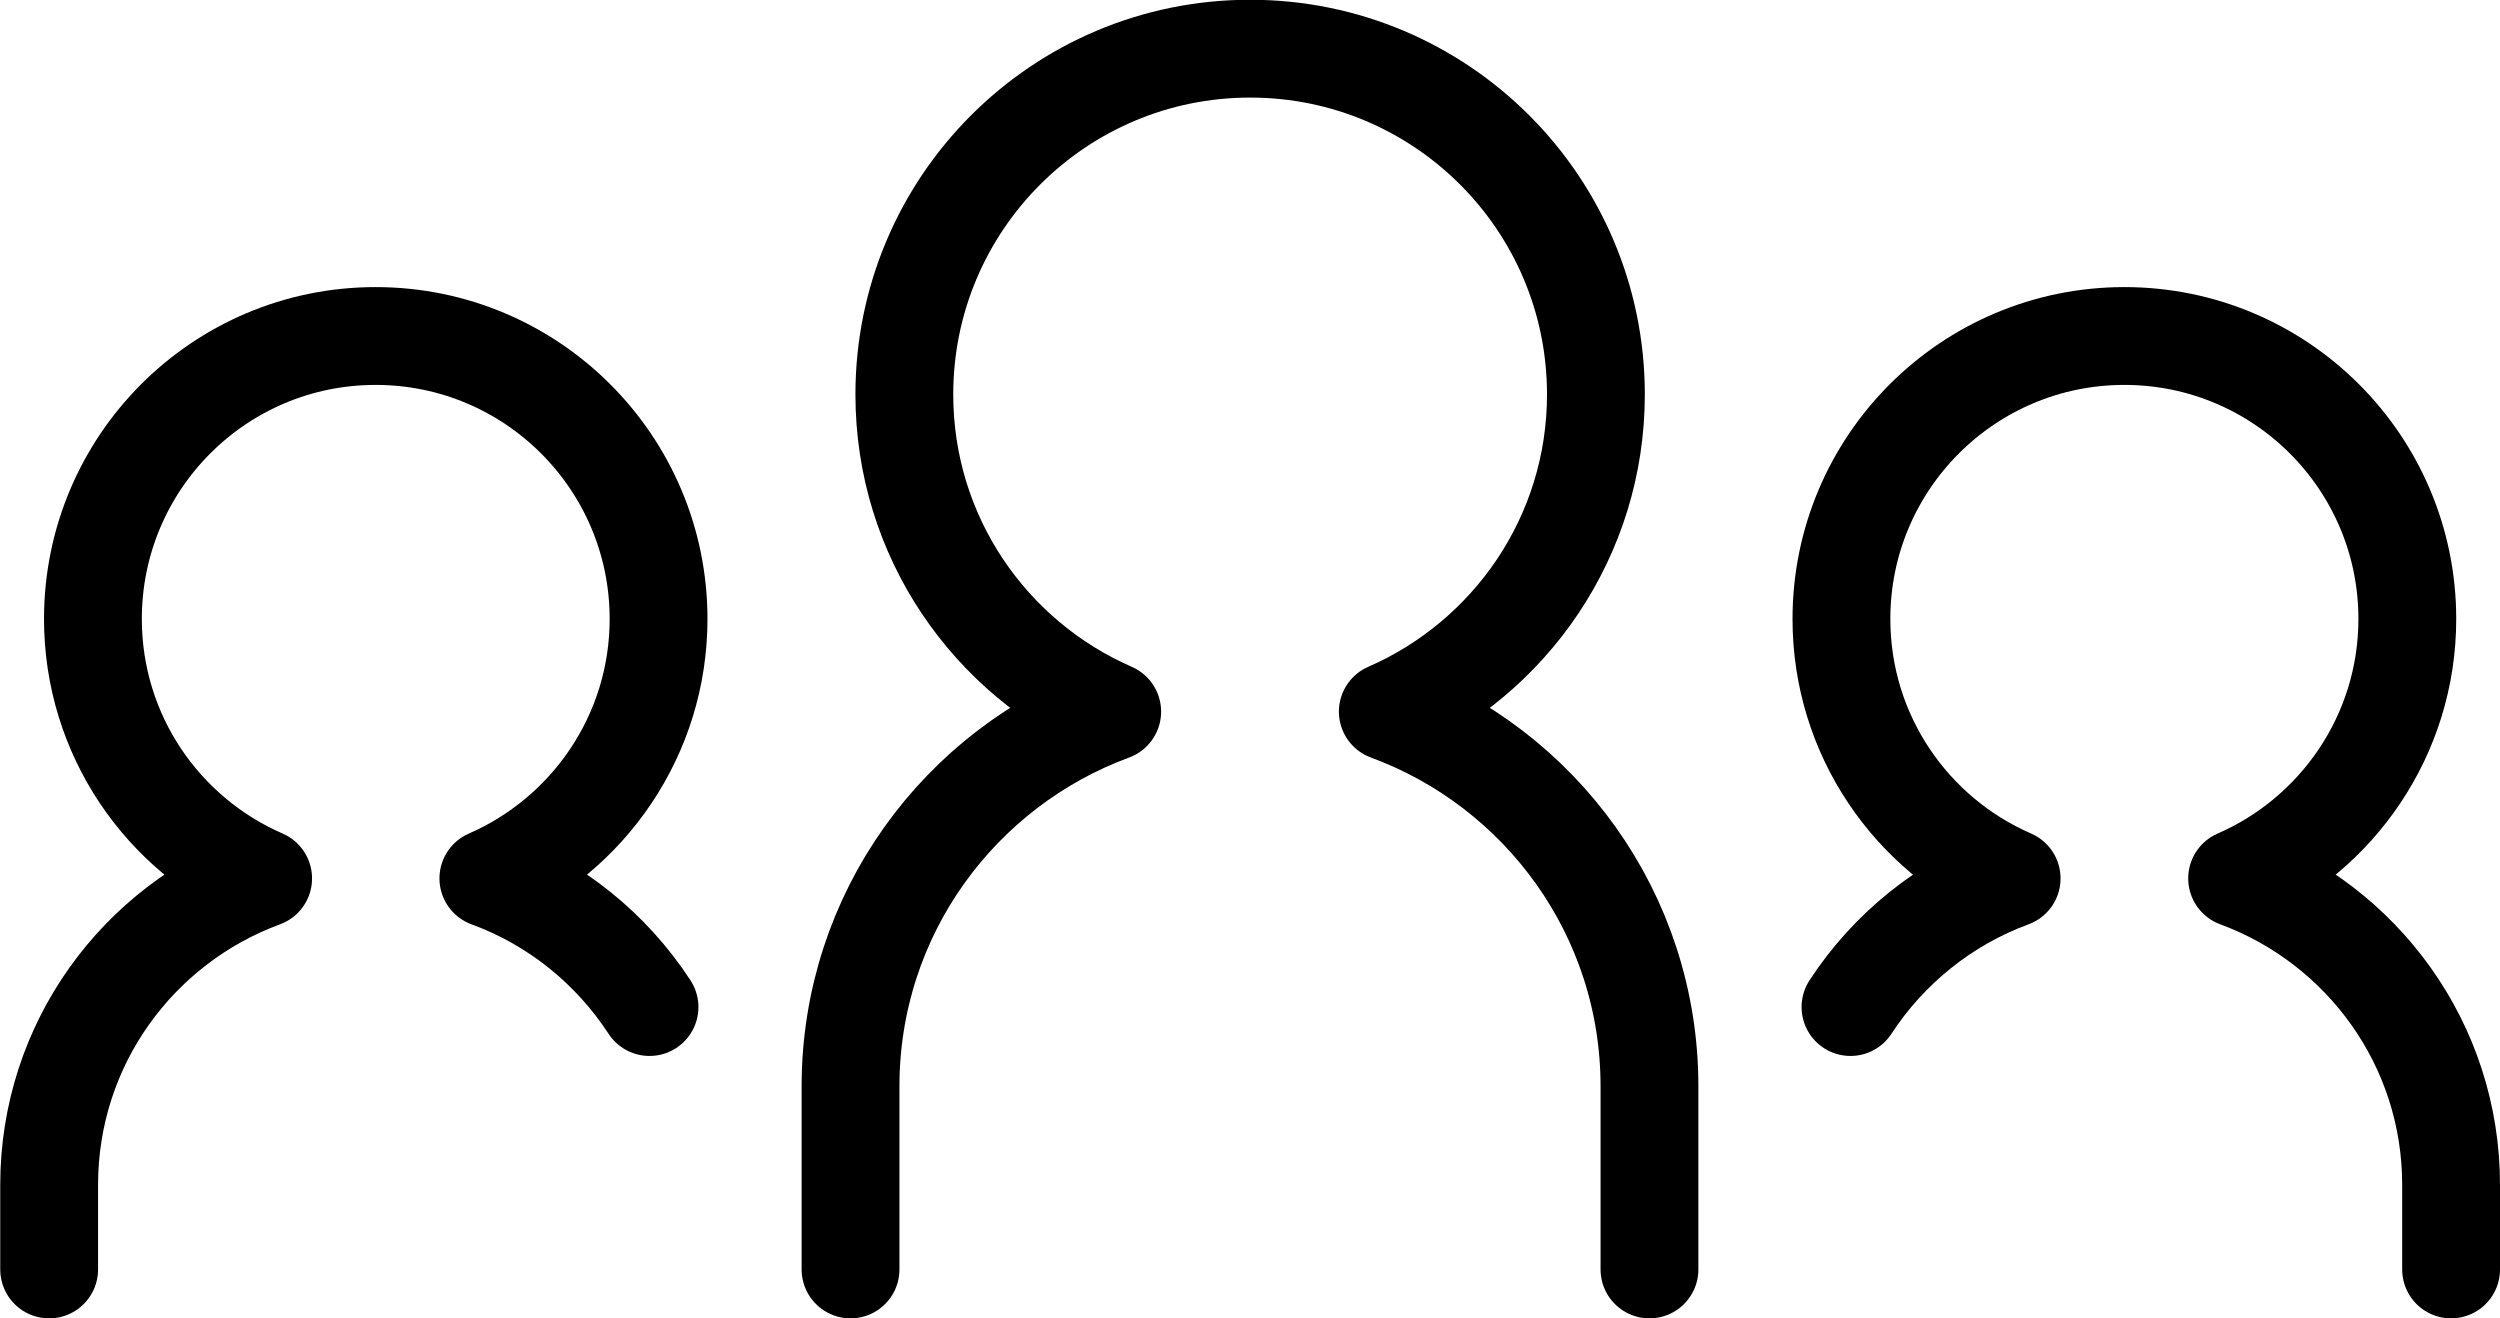 <?xml version="1.0" encoding="UTF-8"?>
<svg id="_レイヤー_2" data-name="レイヤー 2" xmlns="http://www.w3.org/2000/svg" viewBox="0 0 102.23 53.91">
  <defs>
    <style>
      .cls-1 {
        fill: none;
        stroke: #000;
        stroke-linecap: round;
        stroke-linejoin: round;
        stroke-width: 4px;
      }
    </style>
  </defs>
  <g id="illustration">
    <path class="cls-1" d="m67.45,51.91v-7.49c0-7.04-4.46-13.02-10.7-15.32,5-2.18,8.51-7.16,8.51-12.97,0-7.81-6.33-14.14-14.14-14.14s-14.14,6.33-14.14,14.14c0,5.81,3.5,10.79,8.5,12.97-6.24,2.3-10.7,8.28-10.7,15.32v7.49"/>
    <g>
      <path class="cls-1" d="m100.23,51.91v-3.46c0-5.76-3.65-10.65-8.75-12.53,4.09-1.78,6.96-5.86,6.96-10.61,0-6.39-5.18-11.57-11.57-11.57s-11.57,5.18-11.57,11.57c0,4.75,2.86,8.83,6.96,10.61-2.72,1-5.03,2.87-6.59,5.26"/>
      <path class="cls-1" d="m26.56,41.18c-1.56-2.39-3.86-4.26-6.59-5.26,4.09-1.78,6.96-5.86,6.96-10.61,0-6.39-5.18-11.57-11.57-11.57S3.8,18.92,3.8,25.31c0,4.75,2.86,8.83,6.96,10.61-5.11,1.88-8.75,6.77-8.75,12.53v3.46"/>
    </g>
  </g>
</svg>